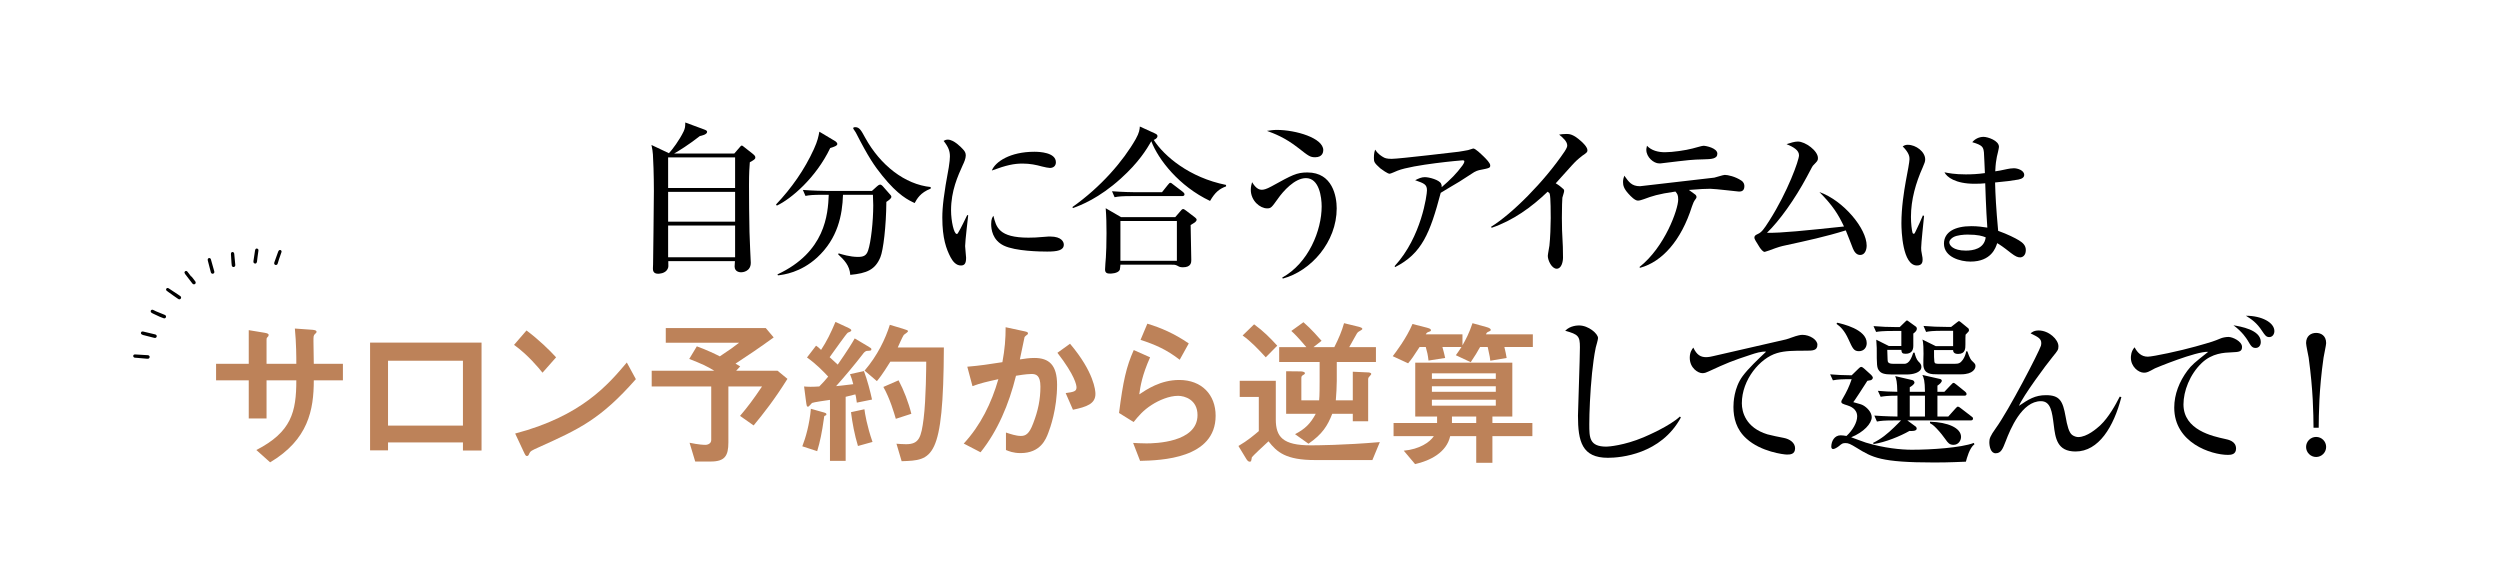 <?xml version="1.0" encoding="UTF-8"?>
<svg id="_レイヤー_1" data-name="レイヤー_1" xmlns="http://www.w3.org/2000/svg" width="340" height="80" version="1.1" viewBox="0 0 340 80">
  <!-- Generator: Adobe Illustrator 30.0.0, SVG Export Plug-In . SVG Version: 2.1.1 Build 123)  -->
  <defs>
    <style>
      .st0 {
        fill: #bd8259;
      }
    </style>
  </defs>
  <g>
    <path d="M90.887,35.513c.022.66.044.836-.11,1.1-.33.616-1.21.616-1.276.616-.704,0-.704-.506-.704-.748,0-.088.022-.462.022-.55,0-.286.11-7.943.11-9.968,0-2.112-.088-4.422-.132-4.95-.022-.418-.088-.748-.198-1.299l2.376,1.123c.462-.484,1.43-1.782,2.002-2.971.198-.44.22-.66.22-1.21l2.553.945c.308.11.418.198.418.33,0,.374-.792.528-.99.572-1.518,1.188-2.838,2.003-3.499,2.377h8.185l.704-.814c.198-.242.22-.264.33-.264.044,0,.066,0,.198.109l1.232.969c.352.286.396.374.396.55,0,.22-.198.33-.748.638-.044.595-.11,1.387-.11,3.103,0,2.068.022,4.312.066,6.381,0,.66.176,4.049.176,4.181,0,1.232-1.167,1.299-1.298,1.299-.088,0-.902,0-.902-.793,0-.109.044-.615.044-.726h-9.065ZM90.865,21.408v4.159h9.109v-4.159h-9.109ZM90.865,26.096v4.048h9.109v-4.048h-9.109ZM90.865,30.672v4.312h9.109v-4.312h-9.109Z"/>
    <path d="M113.569,19.186c.154.088.308.264.308.396,0,.242-.462.396-.968.551-1.958,4.092-5.369,6.952-7.261,7.833l-.11-.154c2.112-2.223,3.873-4.73,5.148-7.525.528-1.166.616-1.694.748-2.376l2.134,1.276ZM111.919,26.491c-1.342,0-1.826.044-2.376.154l-.352-.814c1.364.11,2.904.132,3.125.132h6.271l.682-.616c.088-.088.286-.241.44-.241.132,0,.286.153.33.197l.968,1.101c.044.044.22.22.22.352,0,.221-.264.419-.682.704-.022,3.301-.418,6.579-.814,7.525-.704,1.694-1.826,2.179-4.093,2.398-.088-1.298-.858-2.046-1.65-2.794l.066-.133c.418.133,1.562.484,2.618.484.704,0,1.144-.132,1.386-.858.396-1.144.704-3.982.704-6.16,0-.396-.022-.66-.044-1.431h-4.07c-.088,2.772-.704,5.941-3.521,8.537-2.245,2.047-4.555,2.333-5.325,2.421l-.066-.133c6.513-3.036,6.865-8.163,6.975-10.825h-.792ZM126.573,25.655c-1.43.55-1.87,1.408-2.178,1.958-.814-.374-2.244-1.034-4.4-3.719-1.056-1.319-1.804-2.354-3.609-5.874-.044-.11-.352-.484-.352-.572,0-.154.22-.154.286-.154.572,0,.814.462,1.342,1.431,2.068,3.762,5.413,6.358,8.911,6.711v.22Z"/>
    <path d="M131.675,29.286c0,.021-.418,3.521-.418,4.181,0,.264.132,1.363.132,1.584,0,.726-.176,1.056-.704,1.056-.66,0-1.1-.55-1.408-1.122-.572-1.1-1.122-2.552-1.122-5.391,0-1.408.198-3.213.88-6.843.11-.639.154-1.232.154-1.475,0-.704-.176-1.254-.858-2.112.154-.088.308-.176.572-.176.814,0,1.804,1.034,2.024,1.276.286.286.418.528.418.88,0,.418-.242.968-.396,1.276-.682,1.518-1.606,3.521-1.606,6.183,0,1.475.396,3.213.771,3.213.11,0,.154-.066.264-.286.22-.33,1.012-1.959,1.167-2.288l.132.044ZM139.882,32.322c.55,0,1.232-.022,2.134-.11.462-.044.638-.044.814-.044,1.562,0,1.848.748,1.848,1.101,0,.792-.902.946-2.266.946-.88,0-4.313-.044-5.897-.814-1.541-.748-1.716-2.223-1.716-2.927,0-.726.176-.946.308-1.122.374,1.54.726,2.971,4.774,2.971ZM140.675,20.639c.682,0,2.926.088,2.926,1.43,0,.507-.352.771-.814.771-.198,0-.638-.088-1.078-.198-.792-.22-1.628-.396-2.641-.396-1.144,0-2.156.197-4.181.945.462-1.188,2.486-2.552,5.787-2.552Z"/>
    <path d="M166.745,25.347c-.946.353-1.496.814-2.178,1.98-4.225-2.002-7.041-5.633-7.987-8.119-.638,1.101-1.716,2.883-4.137,5.061-2.992,2.707-5.479,3.653-6.513,4.027l-.088-.133c3.895-2.75,6.909-6.248,8.625-9.263.484-.858.528-1.32.55-1.694l2.024.924c.264.132.374.198.374.374,0,.309-.352.462-.506.528,1.408,2.2,4.863,5.127,9.835,6.117v.197ZM159.836,29.527l.704-.813c.132-.154.22-.286.374-.286.088,0,.176.065.396.22l1.101.836c.286.221.33.309.33.396,0,.154-.132.264-.22.352-.088.066-.506.33-.594.374.022.771.088,4.071.088,4.753,0,.286,0,.99-1.122.99-.352,0-.484-.044-.748-.198-.308-.153-.352-.153-.88-.153h-6.887c-.022.132-.044.594-.088.704-.264.506-1.21.506-1.32.506-.33,0-.682-.044-.682-.55,0-.463.088-1.188.11-1.629.044-.682.088-1.804.088-3.322,0-1.145-.022-2.267-.11-3.389l2.09,1.21h7.371ZM158.032,26.14l.792-.99c.198-.221.22-.286.352-.286.11,0,.132.044.396.242l1.298.99c.11.088.22.197.22.33,0,.22-.198.241-.33.241h-6.799c-1.342,0-1.827.044-2.376.154l-.352-.814c1.364.11,2.904.133,3.125.133h3.674ZM152.377,30.056v5.413h7.679v-5.413h-7.679Z"/>
    <path d="M174.377,37.757c3.586-1.98,5.369-6.425,5.369-9.682,0-1.254-.33-3.851-2.134-3.851-1.54,0-3.103,1.782-3.829,2.816-.836,1.167-.924,1.299-1.452,1.299-.968,0-2.222-1.034-2.222-2.53,0-.418.088-.748.176-1.034.198.308.638,1.034,1.298,1.034.264,0,.616-.066,1.342-.463,2.794-1.54,3.41-1.892,4.885-1.892,3.432,0,3.982,3.278,3.982,4.885,0,4.555-3.477,8.515-7.327,9.549l-.088-.132ZM173.651,17.668c2.574,0,6.315,1.101,6.315,2.75,0,.242-.088.969-1.101.969-.682,0-.88-.154-2.31-1.276-1.826-1.43-3.3-1.958-4.247-2.311.418-.065.88-.132,1.342-.132Z"/>
    <path d="M189.667,36.194c3.675-3.982,4.4-9.747,4.4-10.297,0-.792-.33-.946-1.605-1.387.483-.242.857-.418,1.319-.418.595,0,1.959.374,2.201.88.109.221.088.374.088.484,1.21-1.056,2.002-1.826,2.838-2.971.088-.153.242-.352.242-.527,0-.088-.021-.154-.242-.154-.132,0-6.711.572-8.845,1.408-.177.066-.925.418-1.078.418-.265,0-1.057-.572-1.255-.726-.836-.749-.88-.881-.88-1.431,0-.616.088-.88.176-1.122.374.616.924.924,1.122,1.034.177.11.44.22,1.123.22,1.012,0,9.064-.968,9.108-.968.265-.044,1.101-.176,1.276-.221.044-.021.683-.22.704-.22.309,0,1.057.748,1.452,1.122.309.309.858.858.858,1.166,0,.353-.044.374-1.519.66-.176.044-.439.133-.66.265-2.023,1.32-2.244,1.452-3.278,2.046-.418.265-1.1.66-1.276.771-1.452,5.501-2.574,8.272-6.204,10.1l-.066-.133Z"/>
    <path d="M202.778,30.848c2.86-1.76,7.239-6.139,10.012-10.253.309-.484.353-.66.353-.814,0-.55-.594-1.056-1.101-1.475.286-.044.572-.088.969-.088.418,0,.924,0,2.024.99.176.154.857.771.857,1.232,0,.264-.132.353-.682.727-.748.594-.858.704-1.431,1.319-.352.374-1.87,2.091-2.2,2.442.418.242.771.528.924.683.177.132.221.198.221.374,0,.154-.221.77-.242.902-.022.176-.066,1.342-.066,2.75,0,1.431.022,1.694.133,3.938,0,.132.021,1.32.021,1.452,0,.551-.198,1.519-.858,1.519-.682,0-1.21-1.145-1.21-1.738,0-.22.198-1.21.22-1.408.11-.968.177-2.75.177-3.74,0-.44,0-2.839-.133-3.279-.044-.132-.065-.153-.286-.308-2.2,2.112-4.708,3.917-7.612,4.906l-.089-.132Z"/>
    <path d="M222.954,36.327c3.477-2.729,5.28-7.878,5.28-9.176,0-.638-.11-.771-.374-1.101-2.442.353-3.146.616-4.29,1.034-.286.089-.551.198-.814.198-.396,0-.924-.528-1.298-.946-.616-.682-.727-1.122-.727-1.584,0-.374.088-.594.176-.858.616.858.99,1.431,2.135,1.431.109,0,9.352-1.078,10.1-1.166.241-.044,1.21-.374,1.43-.374.396,0,1.431.22,2.244.77.396.265.418.595.418.771,0,.726-.527.726-.748.726-.153,0-3.212-.374-3.828-.374h-.198c-.638,0-.99.022-2.772.154.154.11.771.55.88.639.045.044.154.153.154.308,0,.132-.021.176-.286.528-.088.132-.153.286-.33.77-1.474,4.665-4.07,7.525-7.041,8.34l-.109-.088ZM226.431,20.704c1.056,0,2.838-.264,3.74-.506.242-.044,1.276-.374,1.496-.374.33,0,1.893.309,1.893,1.078,0,.704-.792.748-1.914.771-1.606.044-1.629.044-5.81.55h-.198c-.726,0-1.738-.836-1.738-1.849,0-.065,0-.197.089-.55.616.66,1.54.88,2.442.88Z"/>
    <path d="M247.44,26.117c3.278,1.166,6.425,4.973,6.425,7.283,0,.55-.22,1.276-.88,1.276-.528,0-.814-.462-.99-.881-.154-.396-.814-2.112-.969-2.464-2.662.836-5.412,1.431-8.141,2.024-.704.154-.924.198-2.267.704-.065.021-.572.198-.616.198-.242,0-.527-.374-.704-.639q-.704-1.078-.704-1.276c0-.308.177-.374.484-.527.484-.221.771-.572,1.562-1.826,2.508-3.939,4.026-8.208,4.026-8.868,0-.682-.727-1.122-1.694-1.518.55-.176,1.078-.353,1.54-.353,1.013,0,2.729,1.255,2.729,2.245,0,.352-.088.418-.572.924-.176.154-.176.198-.924,1.606-1.65,3.08-3.74,6.007-5.435,7.635,1.914.044,5.236-.308,10.474-.858-.792-1.672-1.519-2.838-3.345-4.687Z"/>
    <path d="M261.673,29.374c-.065.682-.396,3.718-.396,4.334,0,.33,0,.353.132,1.057.044.176.065.374.065.506,0,.264,0,.836-.77.836-1.958,0-2.112-4.687-2.112-5.742,0-2.156.352-4.335.594-5.699.265-1.364.506-2.685.506-3.015,0-.286,0-.813-.924-1.738.309-.22.55-.22.704-.22,1.101,0,2.354.946,2.354,1.98,0,.308-.088.506-.33,1.078-.946,2.112-1.606,4.4-1.606,6.755,0,.902.11,1.738.198,2.09.021.066.044.198.176.198.11,0,.154-.088.242-.286.44-.924.683-1.43,1.012-2.222l.154.088ZM269.814,20.726c-.088-.683-.132-.968-1.584-1.387.374-.462.945-.726,1.54-.726.527,0,2.09.484,2.09,1.364,0,.154-.242,1.188-.286,1.342-.088.44-.176.969-.22,1.98.352-.044.836-.132,1.628-.308.198-.044.595-.11.902-.11.506,0,1.408.286,1.408.902,0,.33-.264.528-.792.638-.88.154-1.717.265-3.169.396.044,1.672.133,3.454.419,6.579,1.298.462,2.332.989,2.838,1.298.528.33.924.682.924,1.32,0,.748-.462.99-.77.99-.33,0-.616-.11-1.254-.595-1.079-.857-1.497-1.122-1.871-1.342-.197.616-.792,2.509-3.63,2.509-1.364,0-3.608-.595-3.608-2.442,0-1.585,1.496-2.377,3.718-2.377.902,0,1.585.11,2.179.198-.176-2.376-.286-5.963-.286-6.029-.462.044-.792.066-1.452.066-2.618,0-3.784-.924-4.093-1.562.506.11,1.408.286,2.904.286.836,0,1.694-.044,2.597-.176-.022-.33-.11-2.75-.132-2.816ZM267.592,31.904c-.484,0-1.452.065-1.937.352-.153.088-.55.353-.55.704,0,.396.506,1.122,2.244,1.122.99,0,2.509-.241,2.707-1.804-.44-.176-1.034-.374-2.465-.374Z"/>
    <path class="st0" d="M46.636,49.476v2.245h-3.96c0,4.026-.749,8.074-5.941,11.155l-1.871-1.673c4.775-2.464,5.435-5.17,5.435-9.482h-4.049v5.192h-2.42v-5.192h-4.444v-2.245h4.444v-4.576l2.134.352c.375.066.572.133.572.309,0,.109-.044.198-.154.286-.132.132-.132.197-.132.374v3.256h4.049c0-.813,0-2.816-.198-4.796l2.156.153c.418.022.792.066.792.286,0,.132-.11.22-.198.286-.22.22-.22.308-.22,1.012,0,.484.044,2.619.044,3.059h3.96Z"/>
    <path class="st0" d="M65.49,61.27h-2.53v-1.1h-10.188v1.078h-2.442v-14.654h15.16v14.676ZM62.959,57.882v-8.823h-10.188v8.823h10.188Z"/>
    <path class="st0" d="M73.782,50.687c-.55-.683-1.98-2.421-3.873-3.785l1.694-1.958c1.65,1.232,3.125,2.662,4.026,3.652l-1.848,2.091ZM86.478,51.567c-4.819,5.479-7.745,6.799-13.158,9.241-1.078.484-1.188.55-1.32.836-.088.22-.154.374-.33.374s-.22-.088-.506-.704l-1.101-2.354c9.043-2.376,12.652-6.667,15.183-9.659l1.232,2.267Z"/>
    <path class="st0" d="M105.75,50.423l1.342,1.101c-1.76,2.816-3.234,4.687-4.599,6.337l-1.848-1.299c1.034-1.21,1.826-2.266,2.992-4.004h-4.577v7.613c0,1.804-.462,2.596-2.398,2.596h-2.112l-.77-2.552c1.254.264,1.937.285,2.134.285.418,0,.814-.22.814-.659v-7.283h-8.097v-2.135h8.516c-.946-.594-1.76-.968-3.411-1.606l1.034-1.716c1.298.462,2.662,1.122,3.125,1.364,1.276-.836,1.98-1.343,2.618-1.849h-9.967v-2.002h13.598l1.078,1.276c-2.068,1.496-3.476,2.442-5.192,3.564.352.198.462.264.638.374l-.55.594h5.633Z"/>
    <path class="st0" d="M111.753,56.012c.572.154.638.176.638.353,0,.088-.066.132-.242.197-.066.022-.066.11-.11.44-.242,1.738-.506,3.059-.902,4.356l-2.024-.66c.462-1.166.99-3.036,1.167-5.104l1.474.418ZM112.875,54.384c-.44.065-2.222.308-2.442.418-.088.065-.418.506-.528.506-.198,0-.198-.088-.308-.88l-.242-1.87c.22.021.484.044.836.044.308,0,.572,0,1.232-.044.528-.528.814-.858,1.21-1.343-.594-.638-1.65-1.738-2.882-2.596l1.232-1.606c.264.176.396.286.682.572.77-1.167,1.32-2.289,1.958-3.807l1.474.682c.484.221.682.33.682.462,0,.133-.198.221-.462.309-.154.044-2.09,2.816-2.486,3.345.176.153.946.857,1.1,1.012,1.43-2.068,1.936-2.904,2.31-3.564l1.738,1.034c.484.286.528.308.528.462,0,.176-.154.176-.572.198-.264,0-.506.308-.594.439-1.012,1.32-2.486,3.081-3.631,4.357.396-.044.771-.066,2.333-.265-.154-.616-.22-.792-.44-1.364l1.892-.418c.462,1.21.88,2.839,1.1,3.873l-2.068.418c-.088-.748-.154-.969-.198-1.122-.286.065-.396.088-1.32.33v8.713h-2.134v-8.295ZM117.562,55.66c.066.55.33,2.222,1.1,4.444l-1.98.55c-.462-1.518-.77-3.168-.946-4.599l1.826-.396ZM128.366,47.255c-.066,15.292-1.562,15.336-5.743,15.468l-.704-2.376c.374.021.814.065,1.298.065,1.782,0,2.068-.901,2.398-3.498.33-2.618.352-7.261.352-7.724h-4.885c-1.144,1.849-1.584,2.354-1.826,2.641l-1.672-1.43c1.738-2.024,2.838-4.312,3.433-6.228l1.76.528c.638.198.704.22.704.353,0,.132-.506.418-.572.506-.176.242-.704,1.452-.814,1.694h6.271ZM122.205,51.722c.704,1.319,1.364,3.036,1.738,4.554l-2.112.683c-.22-.748-.792-2.75-1.694-4.335l2.068-.901Z"/>
    <path class="st0" d="M131.069,60.324c2.288-2.464,3.784-5.522,4.708-8.757-1.584.352-2.376.528-3.521.946l-.704-2.641c1.628-.132,3.103-.353,4.774-.616.33-1.782.44-3.168.44-4.753l2.244.484c.66.132.792.176.792.33,0,.066,0,.11-.044.154-.088.065-.352.264-.418.374-.066.264-.484,2.288-.638,3.036.66-.11,1.32-.198,1.98-.198,1.98,0,3.081.946,3.081,3.652,0,3.279-.946,5.897-1.188,6.514-.33.88-1.056,2.772-3.784,2.772-.99,0-1.606-.265-1.98-.419v-2.376c.616.198,1.364.462,2.024.462.616,0,1.122-.22,1.672-1.694.682-1.76.99-3.278.99-5.017,0-1.518-.572-1.716-1.21-1.716-.22,0-.814.021-2.112.242-.968,3.916-2.508,7.524-4.819,10.407l-2.288-1.188ZM144.931,53.459c1.078-.153,1.474-.22,1.474-.77,0-.309-.198-1.606-2.596-4.709l1.716-1.232c3.278,3.873,3.454,6.382,3.454,6.821,0,1.343-1.166,1.761-3.058,2.156l-.99-2.267Z"/>
    <path class="st0" d="M152.189,56.166c.55-4.335.99-6.293,2.002-8.56l2.223.99c-1.1,2.465-1.32,3.938-1.474,5.039.99-.66,2.882-1.959,5.435-1.959,3.059,0,4.951,2.003,4.951,4.863,0,5.853-7.437,6.072-10.275,6.139l-.946-2.442c.44.022,1.1.066,1.826.066,1.1,0,6.931-.11,6.931-3.851,0-2.091-1.738-2.618-2.64-2.618-1.21,0-2.597.594-3.587,1.231-1.166.748-1.782,1.496-2.464,2.333l-1.98-1.232ZM160.44,48.927c-1.782-1.386-3.366-2.068-5.325-2.706l.924-2.2c1.826.55,3.63,1.319,5.633,2.684l-1.232,2.223Z"/>
    <path class="st0" d="M173.508,57.024c0,2.397.946,3.542,4.752,3.542.726,0,4.511-.021,9.396-.44l-1.012,2.442h-7.789c-3.982,0-5.193-1.078-6.337-2.552-.638.572-2.2,2.046-2.266,2.178-.022.089-.066.463-.11.528-.066.066-.132.066-.198.066-.176,0-.33-.177-.462-.396l-1.056-1.738c1.254-.726,2.178-1.518,2.772-2.024v-4.643h-2.596v-2.2h4.907v5.237ZM170.559,44.108c1.32.968,2.156,1.826,3.146,2.904l-1.562,1.584c-.99-1.078-1.98-2.134-3.146-2.971l1.562-1.518ZM187.127,47.211v2.023h-5.325v2.553c0,.836-.066,1.805-.132,2.662h2.31v-3.895l1.958.088c.198,0,.55.022.55.221,0,.044,0,.065-.198.286-.22.22-.22.286-.22.55v5.589h-2.09v-1.013h-2.794c-.638,1.629-1.342,2.772-3.235,4.071l-1.826-1.299c1.364-.704,2.112-1.452,2.816-2.772h-4.026v-5.786l2.002.021c.132,0,.55.044.55.242,0,.11-.088.154-.154.198-.308.176-.33.22-.33.55v2.948h2.42c.066-.594.066-1.958.066-2.596v-2.619h-5.501v-2.023h3.697c-1.188-1.387-1.562-1.761-2.046-2.201l1.65-1.188c1.056.902,2.157,2.178,2.464,2.53l-1.1.858h2.838c.616-1.232,1.012-2.156,1.32-3.257l2.068.506c.132.044.418.11.418.286,0,.11-.484.33-.55.396-.132.109-.198.197-.616.968-.308.55-.418.771-.616,1.101h3.63Z"/>
    <path class="st0" d="M197.994,48.31c.265-.374.418-.572.771-1.122h-2.597c.198.727.265.99.374,1.496l-2.266.353c-.089-.792-.177-1.166-.374-1.849h-.837c-.901,1.387-1.034,1.584-1.562,2.223l-2.091-.969c.374-.483,1.87-2.442,2.685-4.378l1.98.506c.528.132.528.264.528.352,0,.11-.089.154-.374.242-.198.066-.242.176-.33.309h4.994v1.496c.484-.858.88-1.584,1.364-3.015l1.98.55c.308.088.506.221.506.353s-.11.176-.374.286c-.176.065-.22.197-.286.33h6.381v1.716h-3.872c.176.771.22.924.308,1.496l-2.222.374c-.022-.242-.066-.638-.353-1.87h-1.034c-.44.771-.616,1.101-1.276,2.068l-2.024-.946ZM202.967,62.942h-2.2v-3.63h-3.542c-.484,2.222-2.729,3.345-4.774,3.807l-1.541-1.826c2.156-.198,3.543-1.145,4.093-1.98h-5.479v-1.782h5.919v-.88h-2.971v-7.327h13.202v7.327h-2.707v.88h5.436v1.782h-5.436v3.63ZM203.43,50.775h-8.691v.748h8.691v-.748ZM203.43,52.535h-8.691v.748h8.691v-.748ZM194.738,54.361v.814h8.691v-.814h-8.691ZM200.767,56.65h-3.3v.88h3.3v-.88Z"/>
    <path d="M228.598,56.782c-2.706,4.994-8.185,5.479-9.923,5.479-3.521,0-4.071-2.223-4.071-5.721,0-.639.265-7.833.265-9.308,0-1.519-.221-1.76-2.003-2.244.683-.727,1.738-.727,1.893-.727,1.276,0,2.574,1.123,2.574,1.717,0,.22-.264,1.1-.308,1.276-.242,1.144-.374,2.31-.506,3.477-.265,2.618-.375,5.479-.375,6.952,0,1.827,0,3.059,2.333,3.059.264,0,2.398-.153,5.061-1.275.506-.221,3.498-1.497,4.929-2.816l.132.132Z"/>
    <path d="M232.028,48.575c.308,0,.792-.089.924-.133,4.489-1.034,5.039-1.144,9.968-2.288.198-.065,1.122-.374,1.298-.44.154-.044.595-.176.902-.176,1.034,0,2.047.683,2.047,1.343,0,.813-.639.813-1.629.813-1.496,0-2.794,0-3.872.33-2.311.683-4.775,3.608-4.775,6.821,0,1.188.528,3.322,3.477,4.225.463.132,1.629.374,2.223.484.814.153,1.54.66,1.54,1.408,0,.857-.704.857-1.122.857-.396,0-3.521-.374-5.479-2.156-1.408-1.254-1.782-2.838-1.782-4.312,0-.572.065-2.597,1.254-4.202.771-1.034,2.068-2.267,3.19-3.323-.616-.065-1.496.221-2.024.396-2.685.88-3.3,1.145-5.786,2.288-.286.132-.528.242-.858.242-.595,0-1.717-.704-1.717-2.09,0-.748.286-1.145.484-1.387.462.99.99,1.299,1.738,1.299Z"/>
    <path d="M268.528,60.412c-.682.507-1.034,1.893-1.166,2.377-.748.021-2.112.109-4.312.109-7.306,0-8.405-.682-10.518-1.979-.902-.551-1.145-.66-1.54-.66-.396,0-.484.065-.902.418-.286.22-.616.396-.792.396-.133,0-.242-.132-.242-.308,0-.748.418-1.562,1.276-1.562.264,0,.506.044.792.088.836-.77,1.452-1.826,1.452-2.662,0-1.057-.99-1.386-1.32-1.496-.638-.198-.836-.265-.836-.506,0-.088.021-.154.198-.44.527-.902.88-1.628,1.21-2.618-1.343,0-1.849.021-2.553.154l-.374-.814c1.078.088,1.562.11,2.927.132l.902-.88c.088-.088.264-.265.396-.265.154,0,.353.198.44.265l.924.836c.066.088.22.242.22.374,0,.044-.044.242-.264.33-.066.022-.418.088-.484.088-.197.286-.264.44-1.078,1.672-.638.99-.726,1.079-.836,1.232.99.265,1.101.309,1.32.418.528.286,1.188.946,1.188,1.629,0,.857-1.101,2.046-2.795,2.729.33.109,1.694.638,2.003.726,2.464.748,4.796.968,6.248.968,2.641,0,6.689-.264,8.428-.924l.088.176ZM249.869,43.888c.639.154,4.005.881,4.005,2.772,0,.639-.418,1.101-1.056,1.101-.704,0-.858-.374-1.431-1.628-.55-1.211-1.1-1.717-1.628-2.091l.109-.154ZM264.964,56.65l.968-1.079c.221-.241.242-.264.353-.264.109,0,.286.132.396.22l1.431,1.101c.132.088.22.154.22.308,0,.198-.176.242-.33.242h-8.603l1.166.858c.044.044.109.154.109.242,0,.374-.682.352-.99.33-1.231.704-3.256,1.54-4.862,1.782l-.088-.154c1.1-.528,2.002-1.276,2.86-2.112.374-.352.771-.77.946-.946h-.902c-1.342,0-1.826.044-2.376.154l-.353-.814c1.431.11,3.059.133,3.146.133v-2.839c-1.452,0-1.893.088-2.288.154l-.374-.814c.968.088,1.518.11,2.641.132-.022-1.386-.133-1.716-.286-2.134l2.354.55c.177.044.265.242.265.33,0,.22-.374.484-.639.638v.616h2.068c-.021-1.54-.153-1.87-.352-2.288l2.42.55c.11.022.221.132.221.221,0,.22-.286.483-.595.682v.836h.946l.858-.902c.264-.264.286-.308.374-.308s.132,0,.418.242l1.145.924c.109.088.22.198.22.353,0,.197-.176.22-.33.22h-3.631v2.839h1.475ZM258.583,47.057v-2.047h-1.057c-1.518,0-1.958.066-2.376.133l-.353-.792c1.034.088,2.091.132,3.125.132h.44l.726-.704c.132-.132.198-.198.264-.198.066,0,.221.132.286.176l.946.683c.066.065.11.153.11.264,0,.264-.22.462-.484.66v1.672c0,.66-.308,1.078-1.056,1.078-.463,0-.528-.153-.572-.527h-1.914c0,.176.044,1.078.044,1.275,0,.396.065.616.813.616h1.475c.682,0,.99-.88,1.21-1.518h.176c.066.374.265.946.507,1.188.241.242.418.418.418.748,0,.837-1.299,1.034-1.959,1.034h-2.046c-1.078,0-1.475-.176-1.716-.483-.353-.396-.353-.792-.353-3.125,0-.021-.065-1.078-.065-1.122l1.716.858h1.694ZM261.795,56.65v-2.839h-2.068v2.839h2.068ZM265.624,47.078v-2.09h-1.299c-1.518,0-1.958.066-2.376.154l-.352-.814c1.034.088,2.09.132,3.124.132h.638l.814-.638s.198-.154.22-.154c.089,0,.242.11.309.176l.968.792c.066.045.11.11.11.265s-.044.198-.462.616c-.022.33-.022.439-.022,1.32,0,.55,0,1.298-.99,1.298-.506,0-.682-.22-.682-.528h-2.597c-.021.639.022,1.364.044,1.54.044.33.198.33.771.33h2.002c.528,0,.771-.088,1.101-.55.242-.352.374-.704.462-1.145h.154c.33.969.506,1.167.638,1.299.462.439.462.462.462.748,0,.242-.264,1.078-1.958,1.078h-3.146c-.902,0-1.893,0-1.98-1.254-.021-.221.022-1.299.022-1.541,0-.439,0-1.54-.154-1.936l1.826.901h2.354ZM262.478,57.354c2.42.065,4.225.836,4.225,2.067,0,.463-.33,1.078-1.034,1.078-.55,0-.771-.308-1.034-.682-.33-.462-.748-1.012-1.276-1.562-.44-.462-.682-.594-.88-.704v-.197Z"/>
    <path d="M288.505,54.01c-1.034,4.026-3.08,7.393-6.227,7.393-2.509,0-2.751-1.804-2.971-3.63-.22-1.738-.396-3.213-1.738-3.213-2.597,0-4.158,3.784-4.797,5.457-.396,1.012-.616,1.628-1.364,1.628-.682,0-.858-.946-.858-1.519,0-.462.11-.813.881-1.892,1.76-2.421,5.853-10.319,6.139-11.222.021-.11.044-.242.044-.353,0-.616-.462-.836-1.452-1.32.154-.132.44-.396,1.1-.396,1.364,0,2.685,1.21,2.685,2.156,0,.462-.088.572-.77,1.408-.925,1.122-4.027,5.325-4.599,6.688,1.298-.88,2.178-1.452,3.674-1.452,1.893,0,2.289.814,2.663,2.883.22,1.276.462,2.2.901,2.53.265.198.616.286.814.286,1.21,0,2.53-1.166,2.992-1.584,1.166-1.101,2.091-2.795,2.663-3.917l.22.066Z"/>
    <path d="M292.088,48.509c.704,0,4.489-.814,6.514-1.387,2.42-.682,2.442-.704,3.41-1.1.198-.088.66-.198,1.056-.198.572,0,1.849.594,1.849,1.364,0,.66-.44.683-1.386.727-1.078.044-2.663.109-4.071,1.43-1.672,1.584-2.508,3.873-2.508,5.655,0,3.498,4.004,4.334,5.61,4.687.506.109,1.54.308,1.54,1.32,0,.792-.659.857-1.1.857-2.267,0-7.306-1.628-7.306-6.425,0-1.826.705-3.564,1.783-5.017.594-.792.968-1.1,2.838-2.574-1.65-.088-7.151,2.2-7.239,2.244-.924.506-1.1.595-1.496.595-.77,0-1.782-.837-1.782-2.024,0-.177,0-.881.506-1.431.374.727.925,1.276,1.782,1.276ZM307.469,46.507c0,.439-.242.813-.704.813-.484,0-.639-.264-1.101-1.056-.132-.198-.682-1.122-1.914-2.024.902.154,3.719.594,3.719,2.267ZM309.316,45.032c0,.396-.241.814-.704.814-.418,0-.594-.286-.924-.771-.792-1.232-1.519-1.672-2.244-2.134,2.156,0,3.872.924,3.872,2.09Z"/>
    <path d="M314.639,58.168c-.021-2.002-.044-4.994-.66-9.527-.044-.286-.352-1.672-.352-1.98,0-.968.66-1.386,1.364-1.386.638,0,1.364.352,1.364,1.386,0,.286-.309,1.65-.353,1.98-.638,4.444-.638,7.745-.66,9.527h-.704ZM316.355,60.786c0,.748-.616,1.364-1.364,1.364s-1.364-.616-1.364-1.364.616-1.364,1.364-1.364c.77,0,1.364.616,1.364,1.364Z"/>
  </g>
  <g>
    <path d="M20.225,48.767c-.045.005-.131.03-.215.023-.477-.038-.954-.083-1.431-.126-.078-.007-.157-.007-.236-.016-.119-.014-.212-.102-.224-.205-.011-.101.046-.197.142-.228.037-.011.078-.015.116-.013.569.033,1.138.066,1.707.101.141.008.226.068.26.175.03.095-.004.2-.119.289"/>
    <path d="M37.697,35.977c-.102.072-.183.084-.267.048-.085-.036-.135-.104-.142-.195-.003-.045.001-.092.016-.134.176-.496.354-.992.534-1.487.016-.045.043-.087.073-.124.07-.089.185-.111.277-.059.096.055.129.164.09.276-.11.311-.22.622-.325.935-.065.196-.117.395-.18.591-.02.061-.058.117-.075.149"/>
    <path d="M24.539,40.658c-.088.07-.199.071-.312-.006-.201-.135-.4-.273-.597-.413-.308-.219-.615-.441-.922-.661-.122-.087-.156-.206-.09-.313.068-.108.199-.135.328-.05.525.346,1.05.694,1.571,1.046.148.1.153.294.023.397"/>
    <path d="M22.516,42.888c.081.105.084.217.026.304-.062.092-.165.132-.28.092-.177-.061-.355-.124-.526-.201-.334-.15-.664-.31-.995-.467-.049-.023-.097-.051-.139-.084-.114-.088-.141-.219-.071-.319.07-.099.203-.117.327-.052.12.064.241.128.366.18.389.161.78.316,1.17.476.052.021.098.056.123.071"/>
    <path d="M19.28,45.093c.036-.002.113-.023.181-.007.549.127,1.097.26,1.644.394.154.037.235.159.205.293-.031.14-.158.218-.317.179-.45-.111-.898-.229-1.347-.343-.059-.015-.121-.019-.177-.042-.083-.033-.171-.066-.238-.122-.105-.086-.091-.244.049-.352"/>
    <path d="M26.042,37.593l.469.612c.009.012.019.023.029.035.106.137.1.29-.014.38-.111.087-.263.064-.368-.07-.333-.427-.661-.858-.989-1.29-.034-.044-.058-.1-.072-.154-.022-.091.013-.168.09-.221.075-.051.173-.047.247.009.026.02.05.044.07.07.168.218.336.437.503.655l.035-.027"/>
    <path d="M28.713,37.123c-.009-.021-.029-.055-.039-.092-.138-.529-.275-1.059-.411-1.589-.011-.044-.017-.09-.015-.135.002-.105.071-.188.169-.21.096-.022.194.026.243.119.014.026.022.056.03.085.144.509.288,1.019.431,1.529.014.049.03.099.034.149.008.109-.059.203-.161.238-.099.034-.207.002-.28-.094"/>
    <path d="M35.109,33.897c.066.092.032.215.018.333-.031.252-.072.503-.105.755-.026.198-.04.398-.071.595-.011.071-.044.147-.089.201-.06.072-.152.085-.242.05-.089-.034-.144-.1-.153-.196-.004-.045-.002-.091.004-.136.07-.473.14-.946.212-1.419.009-.056.023-.114.048-.165.072-.144.266-.163.377-.018"/>
    <path d="M31.816,34.379c.008.026.034.076.039.128.049.488.093.976.139,1.464.003.027.006.054.006.081.001.143-.084.247-.212.263s-.24-.065-.266-.205c-.021-.119-.031-.24-.04-.36-.027-.395-.051-.791-.074-1.187-.003-.047 0-.098.013-.143.024-.082.084-.132.169-.147.085-.014.154.018.226.106"/>
  </g>
</svg>